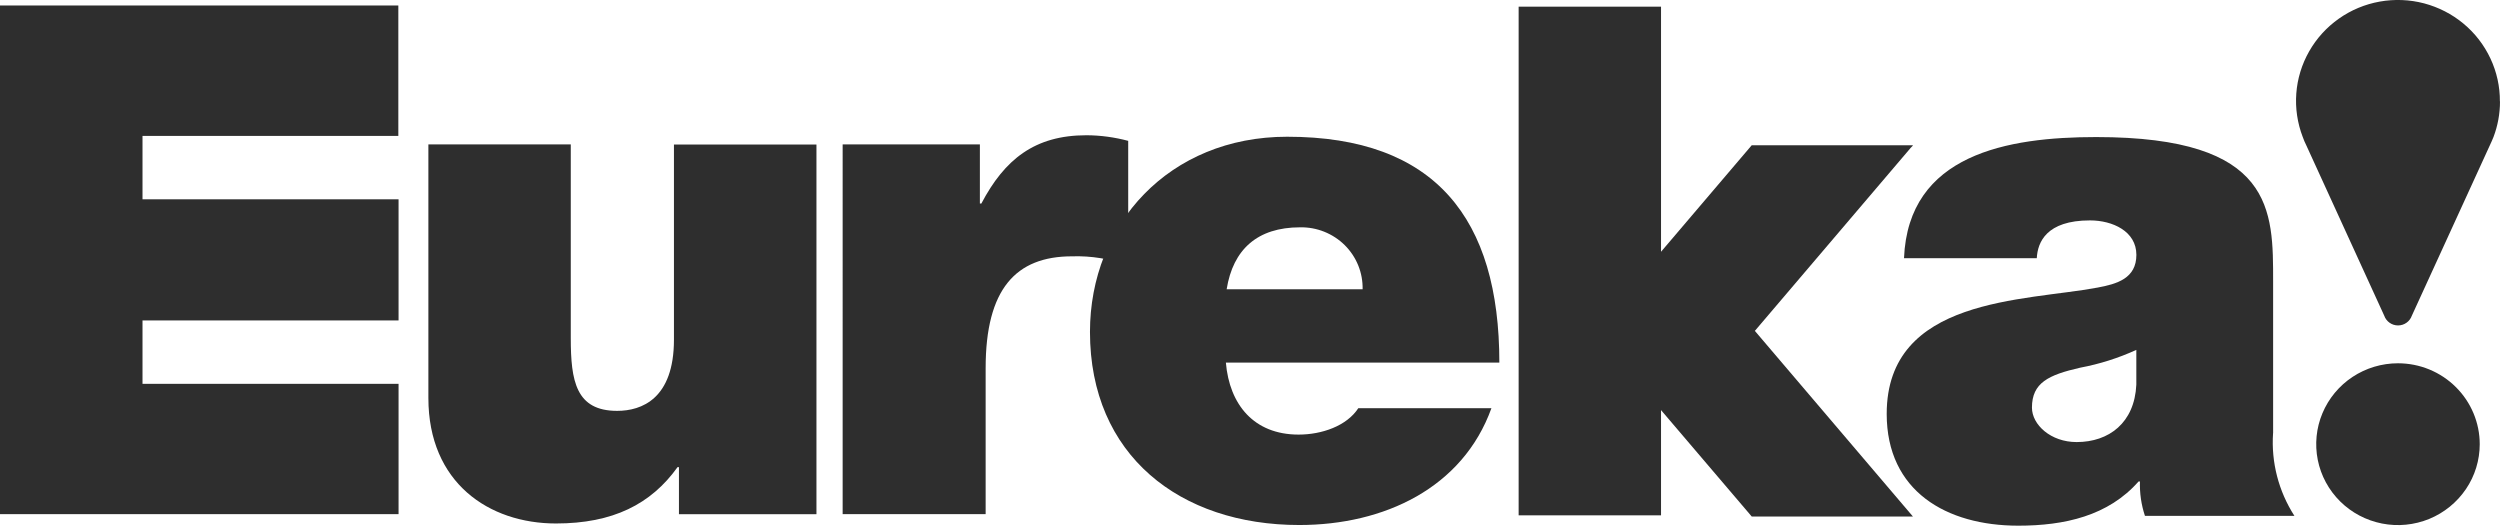 <?xml version="1.0" encoding="UTF-8"?>
<svg id="Layer_1" data-name="Layer 1" xmlns="http://www.w3.org/2000/svg" viewBox="0 0 455.08 95.69">
  <defs>
    <style>
      .cls-1 {
        fill: #2e2e2e;
      }
    </style>
  </defs>
  <path class="cls-1" d="m451.39,80.85c0,2.91-.87,5.76-2.51,8.18-1.64,2.42-3.96,4.31-6.68,5.43-2.72,1.11-5.71,1.41-8.6.84-2.89-.57-5.54-1.97-7.62-4.03-2.08-2.06-3.5-4.69-4.07-7.54-.57-2.86-.28-5.82.85-8.51s3.03-4.99,5.48-6.61c2.45-1.62,5.33-2.48,8.27-2.48,3.95,0,7.73,1.55,10.52,4.32,2.79,2.76,4.36,6.51,4.36,10.42Z"/>
  <path class="cls-1" d="m0,1h72.51v23.74H25.94v11.54h46.61v22.05H25.94v11.54h46.61v23.72H0V1Z"/>
  <path class="cls-1" d="m148.63,93.6h-25.04v-8.57h-.25c-4.83,6.75-11.78,10.26-22.14,10.26-12.18,0-23.22-7.4-23.22-22.84V26.29h25.92v35.27c0,7.79.93,13.23,8.44,13.23,4.45,0,10.34-2.19,10.34-12.96V26.31h25.94v67.29Z"/>
  <path class="cls-1" d="m153.4,26.29h24.97v10.76h.27c4.22-8.02,9.69-12.43,19.13-12.43,2.57.01,5.12.36,7.6,1.02v22.69c-3.26-1.22-6.73-1.78-10.22-1.67-10.24,0-15.73,5.96-15.73,20.35v26.58h-26.03V26.29Z"/>
  <path class="cls-1" d="m248.04,52.66c.03-1.49-.24-2.97-.8-4.35-.56-1.38-1.4-2.64-2.46-3.69-1.06-1.05-2.33-1.88-3.73-2.44-1.4-.56-2.89-.83-4.4-.8-7.75,0-12.2,4.01-13.36,11.28h24.74Zm-24.89,13.35c.65,7.65,5.11,13.1,13.24,13.1,4.22,0,8.76-1.57,10.87-4.81h24.23c-5.23,14.52-19.53,21.27-34.98,21.27-21.74,0-38.1-12.71-38.1-35.15,0-19.58,14.4-35.53,35.89-35.53,26.98,0,38.63,14.92,38.63,41.11h-49.78Z"/>
  <path class="cls-1" d="m388.88,63.69c-3.26,1.49-6.69,2.58-10.22,3.24-5.76,1.32-8.78,2.74-8.78,7.27,0,3.11,3.42,6.27,8.13,6.27,5.89,0,10.55-3.51,10.87-10.45v-6.33Zm24.89,15.17c-.36,5.3,1.01,10.57,3.89,15.05h-27.21c-.67-2.02-.98-4.14-.91-6.27h-.25c-5.51,6.27-13.49,8.05-21.89,8.05-13.09,0-23.96-6.27-23.96-20.35,0-21.27,25.14-20.5,38.38-22.99,3.53-.65,7.07-1.67,7.07-5.96s-4.33-6.27-8.44-6.27c-7.98,0-9.54,4.01-9.69,6.88h-24.17c.78-18.93,18.85-22.05,34.98-22.05,32.47,0,32.21,13.35,32.21,26.33v27.58Z"/>
  <path class="cls-1" d="m347.74,26.98l.47-.48h-.04l.04-.06h-29.34l-16.51,19.39V1.21h-25.92v92.6h25.92v-19.16l16.51,19.37h29.34l-28.77-33.79,28.31-33.25Z"/>
  <path class="cls-1" d="m455.06,18.47c.02-2.7-.57-5.37-1.72-7.82-1.15-2.45-2.82-4.62-4.91-6.35-2.09-1.74-4.54-2.99-7.17-3.69-2.64-.69-5.39-.8-8.07-.32-2.68.48-5.23,1.54-7.45,3.11-2.22,1.57-4.07,3.6-5.4,5.95-1.34,2.35-2.14,4.97-2.34,7.66-.2,2.69.2,5.39,1.17,7.92.19.54.42,1.07.68,1.59l14.16,30.95c.18.52.52.96.97,1.28.45.32.99.49,1.54.49s1.09-.17,1.54-.49c.45-.32.79-.76.97-1.28l14.17-30.95c.25-.52.48-1.05.7-1.59.78-2.06,1.18-4.25,1.18-6.46"/>
</svg>